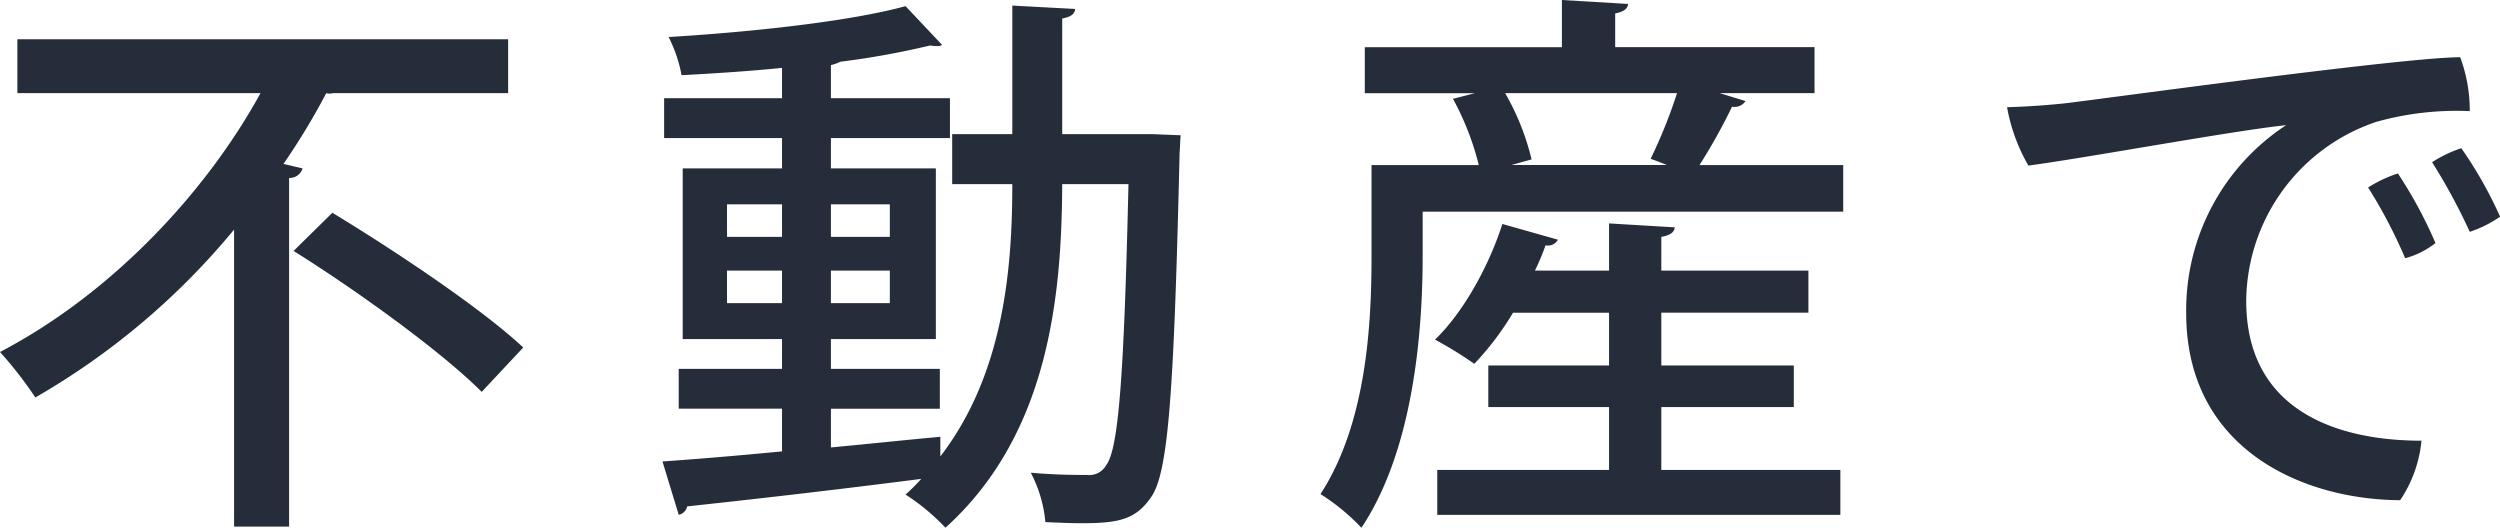 <svg xmlns="http://www.w3.org/2000/svg" width="289.44" height="61.094" viewBox="0 0 289.44 61.094">
  <defs>
    <style>
      .cls-1 {
        fill: #252d3a;
        fill-rule: evenodd;
      }
    </style>
  </defs>
  <path id="mv_ttl01" class="cls-1" d="M3220.8,343.13v-6.24h-56.82v6.24h28.15c-6.31,11.506-17.23,23.206-30.16,29.966a45.666,45.666,0,0,1,4.09,5.266,84.209,84.209,0,0,0,23.01-19.436v34.386h6.37V352.946a1.554,1.554,0,0,0,1.56-1.105l-2.21-.52a79.321,79.321,0,0,0,4.95-8.191,1.584,1.584,0,0,0,.78,0h20.28Zm1.75,29.446c-4.87-4.55-14.82-11.18-22.1-15.6l-4.49,4.42c7.48,4.68,17.17,11.7,21.78,16.316Zm62.4-24.7V334.485c1.04-.195,1.43-0.52,1.5-1.105l-7.28-.39v14.886h-6.96v5.785h6.96c0,9.75-.98,21.971-8.33,31.526v-2.275c-4.22.39-8.51,0.845-12.67,1.235v-4.485h12.61v-4.615h-12.61V371.6h12.15v-19.76h-12.15v-3.51h13.78v-4.616h-13.78V339.88a5.113,5.113,0,0,0,1.1-.39,95.058,95.058,0,0,0,10.4-1.885,2.933,2.933,0,0,0,.72.065,0.974,0.974,0,0,0,.65-0.13l-4.23-4.485c-6.37,1.755-17.74,2.99-27.43,3.575a16.327,16.327,0,0,1,1.5,4.42c3.7-.195,7.73-0.455,11.63-0.845v3.51h-13.65v4.616h13.65v3.51h-11.5V371.6h11.5v3.446h-11.96v4.615h11.96v4.94c-5.33.52-10.14,0.91-13.84,1.17l1.88,6.175a1.258,1.258,0,0,0,.98-0.975c6.69-.715,17.03-1.885,27.1-3.185a23.151,23.151,0,0,1-1.82,1.82,24.731,24.731,0,0,1,4.62,3.835c11.96-10.79,13.46-26.781,13.52-39.781h7.67c-0.52,22.556-1.17,30.746-2.6,32.566a2.236,2.236,0,0,1-2.21,1.105c-1.17,0-3.7,0-6.5-.26a15.253,15.253,0,0,1,1.69,5.72c1.5,0.065,2.93.13,4.23,0.13,4.29,0,6.24-.455,7.99-2.99,2.02-2.8,2.67-12.09,3.32-39.911,0.06-.65.06-1.5,0.13-2.015l-3.25-.13h-10.47ZM3252.51,356v3.77h-6.37V356h6.37Zm12.48,3.77h-6.82V356h6.82v3.77Zm-18.85,3.9h6.37v3.77h-6.37v-3.77Zm12.03,3.77v-3.77h6.82v3.77h-6.82Zm102.9-24.311h10.98V337.8h-23.08v-3.9c0.98-.195,1.43-0.52,1.5-1.1l-7.67-.455v5.46h-22.82v5.33h12.74l-2.53.65a32.235,32.235,0,0,1,2.99,7.671h-12.42v10.53c0,7.93-.58,19.371-5.91,27.561a24.408,24.408,0,0,1,4.74,3.9c5.98-8.97,7.09-22.491,7.09-31.461v-5.135h48.69v-5.395h-16.64a66.55,66.55,0,0,0,3.77-6.761,1.513,1.513,0,0,0,1.56-.65Zm-24.12,8.321,2.34-.65a28.83,28.83,0,0,0-3.06-7.671h19.9a57.966,57.966,0,0,1-3.06,7.606c0.59,0.195,1.24.455,1.89,0.715h-18.01Zm32.7,28.016v-4.81h-15.34v-6.111h17.03v-4.875h-17.03v-3.9c1.04-.195,1.49-0.52,1.56-1.105l-7.61-.455v5.46h-8.58a28.025,28.025,0,0,0,1.23-2.925,1.3,1.3,0,0,0,1.43-.65l-6.43-1.82c-1.63,5.07-4.62,10.335-7.8,13.39a45.069,45.069,0,0,1,4.55,2.8,33.35,33.35,0,0,0,4.48-5.916h11.12v6.111h-13.98v4.81h13.98v7.28h-19.89v5.2h46.67v-5.2h-20.73v-7.28h15.34Zm24.69-34.712a20.617,20.617,0,0,0,2.47,6.761c6.83-.91,23.66-4.031,29.84-4.681a25.579,25.579,0,0,0-11.57,21.776c0,15.666,13.39,21.581,24.77,21.646a14.847,14.847,0,0,0,2.47-6.89c-9.82,0-20.29-3.51-20.29-16.186a22.047,22.047,0,0,1,15.09-20.736,34.482,34.482,0,0,1,10.79-1.235,17.62,17.62,0,0,0-1.11-6.24c-6.5,0-41.28,4.81-45.7,5.33C3399.93,344.43,3397.01,344.69,3394.34,344.755Zm52.59,4.746a14.627,14.627,0,0,0-3.38,1.625,69.159,69.159,0,0,1,4.36,8.06,13.686,13.686,0,0,0,3.51-1.755A47.786,47.786,0,0,0,3446.93,349.5Zm-7.34,2.925a15.039,15.039,0,0,0-3.45,1.625,57.5,57.5,0,0,1,4.29,8.19,9.789,9.789,0,0,0,3.51-1.755A50.921,50.921,0,0,0,3439.59,352.426Z" transform="translate(-3161.97 -332.344)"/>
</svg>
